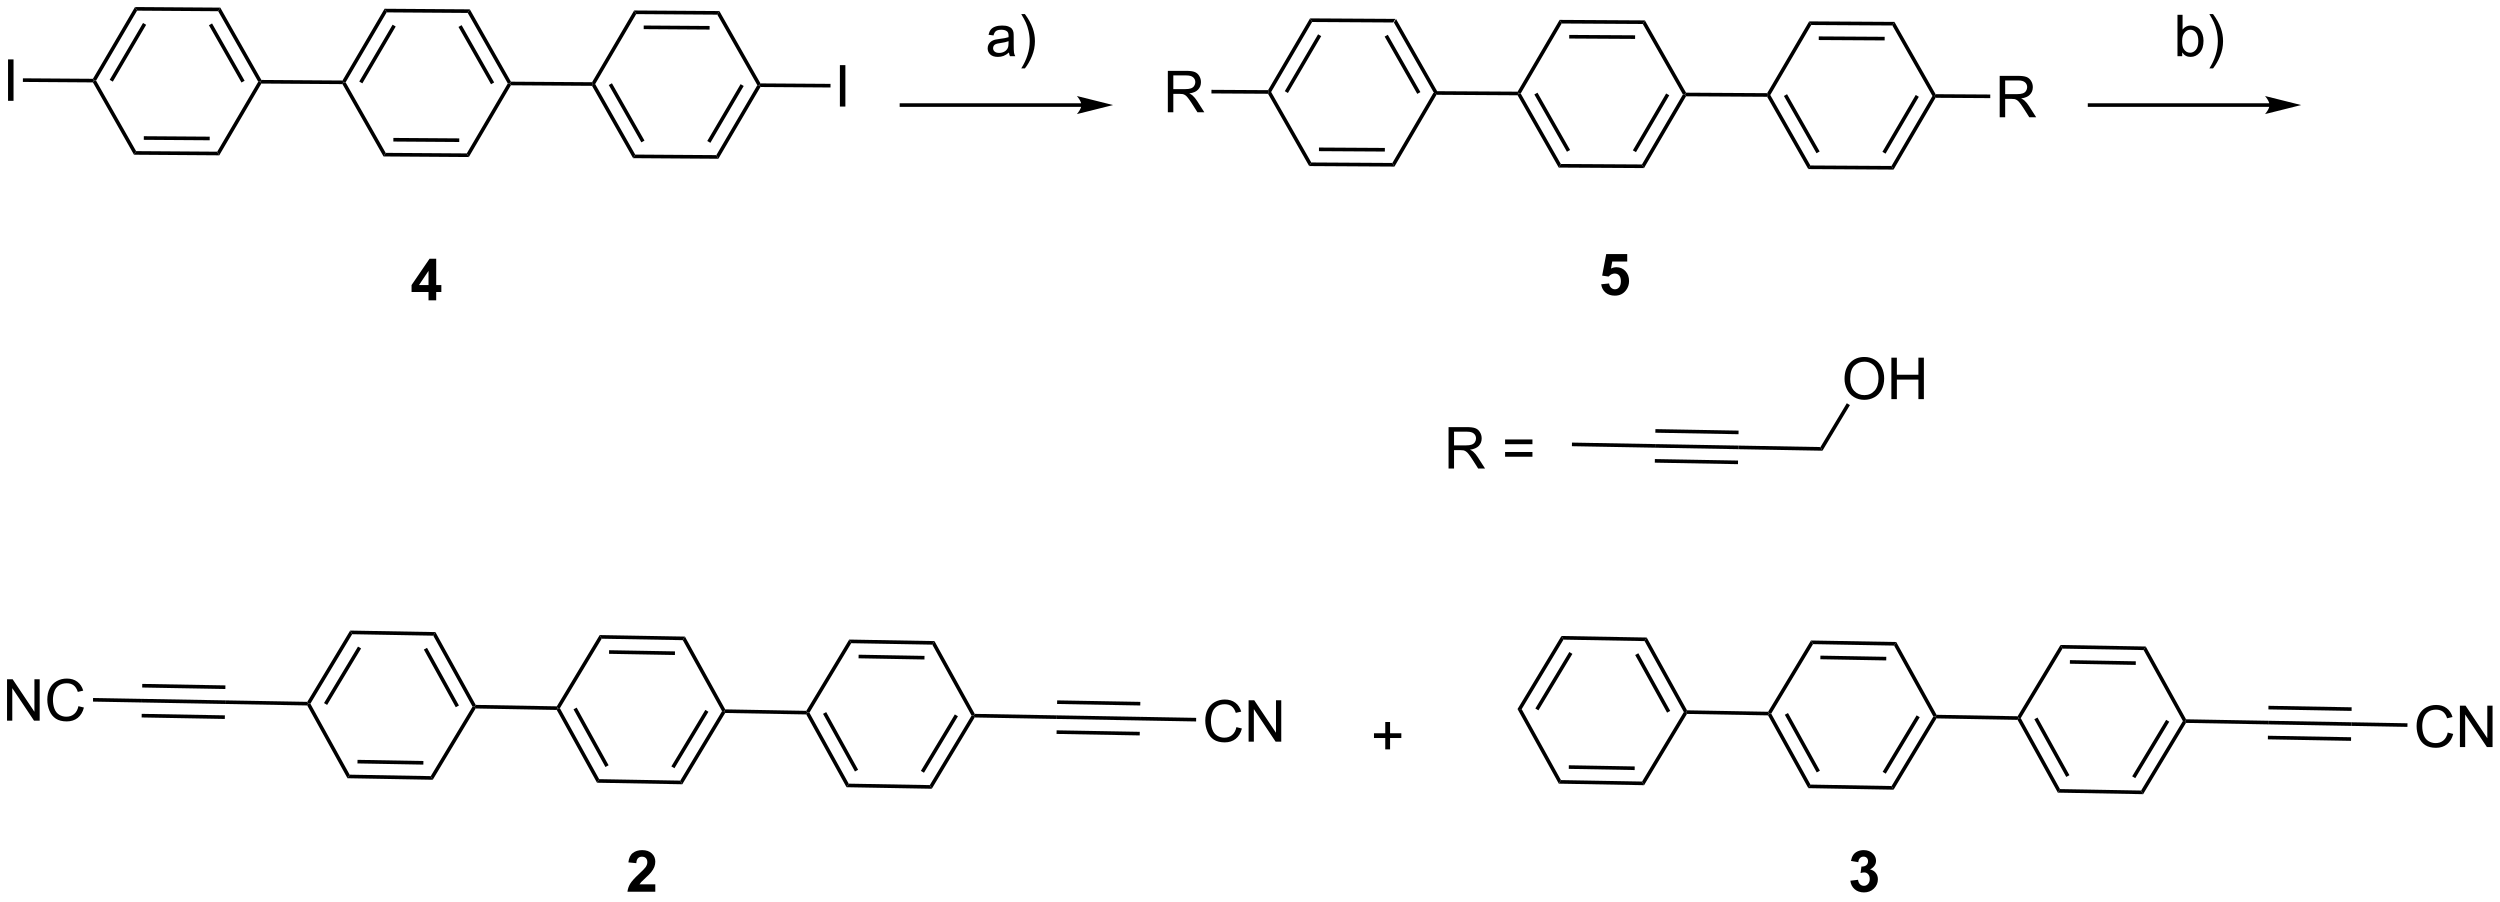<?xml version="1.0" encoding="UTF-8"?>
<!DOCTYPE svg PUBLIC '-//W3C//DTD SVG 1.0//EN'
          'http://www.w3.org/TR/2001/REC-SVG-20010904/DTD/svg10.dtd'>
<svg stroke-dasharray="none" shape-rendering="auto" xmlns="http://www.w3.org/2000/svg" font-family="'Dialog'" text-rendering="auto" width="948" fill-opacity="1" color-interpolation="auto" color-rendering="auto" preserveAspectRatio="xMidYMid meet" font-size="12px" viewBox="0 0 948 342" fill="black" xmlns:xlink="http://www.w3.org/1999/xlink" stroke="black" image-rendering="auto" stroke-miterlimit="10" stroke-linecap="square" stroke-linejoin="miter" font-style="normal" stroke-width="1" height="342" stroke-dashoffset="0" font-weight="normal" stroke-opacity="1"
><!--Generated by the Batik Graphics2D SVG Generator--><defs id="genericDefs"
  /><g
  ><defs id="defs1"
    ><clipPath clipPathUnits="userSpaceOnUse" id="clipPath1"
      ><path d="M2.161 1.057 L357.593 1.057 L357.593 128.957 L2.161 128.957 L2.161 1.057 Z"
      /></clipPath
      ><clipPath clipPathUnits="userSpaceOnUse" id="clipPath2"
      ><path d="M0.126 21.723 L0.126 146.066 L345.675 146.066 L345.675 21.723 Z"
      /></clipPath
    ></defs
    ><g transform="scale(2.667,2.667) translate(-2.161,-1.057) matrix(1.029,0,0,1.029,2.031,-21.287)"
    ><path d="M198.711 34.328 L198.565 34.577 L198.276 34.575 L192.729 24.832 L193.021 24.334 ZM196.392 34.439 L191.885 26.522 L191.45 26.77 L195.957 34.686 Z" stroke="none" clip-path="url(#clipPath2)"
    /></g
    ><g transform="matrix(2.743,0,0,2.743,-0.344,-59.585)"
    ><path d="M193.021 24.334 L192.729 24.832 L181.518 24.765 L181.232 24.263 Z" stroke="none" clip-path="url(#clipPath2)"
    /></g
    ><g transform="matrix(2.743,0,0,2.743,-0.344,-59.585)"
    ><path d="M181.232 24.263 L181.518 24.765 L175.854 34.44 L175.565 34.438 L175.423 34.187 ZM182.342 26.465 L177.74 34.326 L178.171 34.579 L182.774 26.717 Z" stroke="none" clip-path="url(#clipPath2)"
    /></g
    ><g transform="matrix(2.743,0,0,2.743,-0.344,-59.585)"
    ><path d="M175.419 34.687 L175.565 34.438 L175.854 34.44 L181.401 44.183 L181.109 44.681 Z" stroke="none" clip-path="url(#clipPath2)"
    /></g
    ><g transform="matrix(2.743,0,0,2.743,-0.344,-59.585)"
    ><path d="M181.109 44.681 L181.401 44.183 L192.612 44.25 L192.898 44.752 ZM182.461 42.619 L191.571 42.674 L191.574 42.174 L182.464 42.119 Z" stroke="none" clip-path="url(#clipPath2)"
    /></g
    ><g transform="matrix(2.743,0,0,2.743,-0.344,-59.585)"
    ><path d="M192.898 44.752 L192.612 44.25 L198.276 34.575 L198.565 34.577 L198.708 34.828 Z" stroke="none" clip-path="url(#clipPath2)"
    /></g
    ><g transform="matrix(2.743,0,0,2.743,-0.344,-59.585)"
    ><path d="M198.708 34.828 L198.565 34.577 L198.711 34.328 L209.922 34.395 L210.065 34.646 L209.919 34.895 Z" stroke="none" clip-path="url(#clipPath2)"
    /></g
    ><g transform="matrix(2.743,0,0,2.743,-0.344,-59.585)"
    ><path d="M209.919 34.895 L210.065 34.646 L210.353 34.648 L215.9 44.391 L215.609 44.889 ZM212.238 34.784 L216.745 42.701 L217.179 42.453 L212.672 34.537 Z" stroke="none" clip-path="url(#clipPath2)"
    /></g
    ><g transform="matrix(2.743,0,0,2.743,-0.344,-59.585)"
    ><path d="M215.609 44.889 L215.9 44.391 L227.112 44.458 L227.397 44.96 Z" stroke="none" clip-path="url(#clipPath2)"
    /></g
    ><g transform="matrix(2.743,0,0,2.743,-0.344,-59.585)"
    ><path d="M227.397 44.96 L227.112 44.458 L232.776 34.783 L233.064 34.785 L233.207 35.035 ZM226.287 42.758 L230.89 34.897 L230.458 34.644 L225.856 42.506 Z" stroke="none" clip-path="url(#clipPath2)"
    /></g
    ><g transform="matrix(2.743,0,0,2.743,-0.344,-59.585)"
    ><path d="M233.21 34.535 L233.064 34.785 L232.776 34.783 L227.228 25.04 L227.52 24.542 Z" stroke="none" clip-path="url(#clipPath2)"
    /></g
    ><g transform="matrix(2.743,0,0,2.743,-0.344,-59.585)"
    ><path d="M227.52 24.542 L227.228 25.04 L216.017 24.973 L215.732 24.471 ZM226.168 26.604 L217.059 26.549 L217.056 27.049 L226.165 27.104 Z" stroke="none" clip-path="url(#clipPath2)"
    /></g
    ><g transform="matrix(2.743,0,0,2.743,-0.344,-59.585)"
    ><path d="M215.732 24.471 L216.017 24.973 L210.353 34.648 L210.065 34.646 L209.922 34.395 Z" stroke="none" clip-path="url(#clipPath2)"
    /></g
    ><g transform="matrix(2.743,0,0,2.743,-0.344,-59.585)"
    ><path d="M233.207 35.035 L233.064 34.785 L233.21 34.535 L244.421 34.603 L244.564 34.854 L244.418 35.103 Z" stroke="none" clip-path="url(#clipPath2)"
    /></g
    ><g transform="matrix(2.743,0,0,2.743,-0.344,-59.585)"
    ><path d="M244.418 35.103 L244.564 34.854 L244.853 34.856 L250.4 44.599 L250.108 45.097 ZM246.737 34.992 L251.244 42.908 L251.679 42.661 L247.172 34.745 Z" stroke="none" clip-path="url(#clipPath2)"
    /></g
    ><g transform="matrix(2.743,0,0,2.743,-0.344,-59.585)"
    ><path d="M250.108 45.097 L250.4 44.599 L261.611 44.666 L261.897 45.168 Z" stroke="none" clip-path="url(#clipPath2)"
    /></g
    ><g transform="matrix(2.743,0,0,2.743,-0.344,-59.585)"
    ><path d="M261.897 45.168 L261.611 44.666 L267.275 34.991 L267.564 34.992 L267.707 35.243 ZM260.787 42.966 L265.389 35.104 L264.958 34.852 L260.355 42.713 Z" stroke="none" clip-path="url(#clipPath2)"
    /></g
    ><g transform="matrix(2.743,0,0,2.743,-0.344,-59.585)"
    ><path d="M267.709 34.743 L267.564 34.992 L267.275 34.991 L261.728 25.248 L262.02 24.75 Z" stroke="none" clip-path="url(#clipPath2)"
    /></g
    ><g transform="matrix(2.743,0,0,2.743,-0.344,-59.585)"
    ><path d="M262.02 24.75 L261.728 25.248 L250.517 25.18 L250.231 24.678 ZM260.668 26.811 L251.558 26.756 L251.555 27.256 L260.665 27.311 Z" stroke="none" clip-path="url(#clipPath2)"
    /></g
    ><g transform="matrix(2.743,0,0,2.743,-0.344,-59.585)"
    ><path d="M250.231 24.678 L250.517 25.18 L244.853 34.856 L244.564 34.854 L244.421 34.603 Z" stroke="none" clip-path="url(#clipPath2)"
    /></g
    ><g transform="matrix(2.743,0,0,2.743,-0.344,-59.585)"
    ><path d="M276.569 37.937 L276.569 32.21 L279.108 32.21 Q279.873 32.21 280.272 32.364 Q280.67 32.517 280.907 32.908 Q281.147 33.299 281.147 33.773 Q281.147 34.382 280.751 34.801 Q280.358 35.218 279.532 35.33 Q279.834 35.476 279.99 35.616 Q280.321 35.921 280.618 36.377 L281.615 37.937 L280.662 37.937 L279.904 36.744 Q279.571 36.228 279.355 35.955 Q279.142 35.681 278.972 35.572 Q278.803 35.463 278.626 35.421 Q278.498 35.392 278.204 35.392 L277.326 35.392 L277.326 37.937 L276.569 37.937 ZM277.326 34.736 L278.954 34.736 Q279.475 34.736 279.767 34.629 Q280.061 34.523 280.212 34.286 Q280.365 34.049 280.365 33.773 Q280.365 33.366 280.069 33.106 Q279.774 32.843 279.139 32.843 L277.326 32.843 L277.326 34.736 Z" stroke="none" clip-path="url(#clipPath2)"
    /></g
    ><g transform="matrix(2.743,0,0,2.743,-0.344,-59.585)"
    ><path d="M267.707 35.243 L267.564 34.992 L267.709 34.743 L275.265 34.789 L275.262 35.289 Z" stroke="none" clip-path="url(#clipPath2)"
    /></g
    ><g transform="matrix(2.743,0,0,2.743,-0.344,-59.585)"
    ><path d="M161.571 37.244 L161.571 31.517 L164.11 31.517 Q164.875 31.517 165.274 31.671 Q165.672 31.825 165.909 32.215 Q166.149 32.606 166.149 33.08 Q166.149 33.689 165.753 34.109 Q165.36 34.525 164.534 34.637 Q164.836 34.783 164.993 34.924 Q165.323 35.228 165.62 35.684 L166.618 37.244 L165.665 37.244 L164.907 36.051 Q164.573 35.536 164.357 35.262 Q164.144 34.989 163.974 34.879 Q163.805 34.77 163.628 34.728 Q163.5 34.7 163.206 34.7 L162.328 34.7 L162.328 37.244 L161.571 37.244 ZM162.328 34.044 L163.956 34.044 Q164.477 34.044 164.769 33.937 Q165.063 33.83 165.214 33.593 Q165.368 33.356 165.368 33.08 Q165.368 32.674 165.071 32.413 Q164.776 32.15 164.141 32.15 L162.328 32.15 L162.328 34.044 Z" stroke="none" clip-path="url(#clipPath2)"
    /></g
    ><g transform="matrix(2.743,0,0,2.743,-0.344,-59.585)"
    ><path d="M175.423 34.187 L175.565 34.438 L175.419 34.687 L167.598 34.64 L167.601 34.14 Z" stroke="none" clip-path="url(#clipPath2)"
    /></g
    ><g transform="matrix(2.743,0,0,2.743,-0.344,-59.585)"
    ><path d="M81.967 33.59 L82.113 33.341 L82.402 33.343 L87.941 43.091 L87.648 43.589 ZM84.286 33.481 L88.787 41.402 L89.221 41.155 L84.721 33.234 Z" stroke="none" clip-path="url(#clipPath2)"
    /></g
    ><g transform="matrix(2.743,0,0,2.743,-0.344,-59.585)"
    ><path d="M87.648 43.589 L87.941 43.091 L99.152 43.168 L99.437 43.67 Z" stroke="none" clip-path="url(#clipPath2)"
    /></g
    ><g transform="matrix(2.743,0,0,2.743,-0.344,-59.585)"
    ><path d="M99.437 43.67 L99.152 43.168 L104.824 33.498 L105.113 33.5 L105.255 33.751 ZM98.329 41.467 L102.938 33.61 L102.507 33.357 L97.898 41.214 Z" stroke="none" clip-path="url(#clipPath2)"
    /></g
    ><g transform="matrix(2.743,0,0,2.743,-0.344,-59.585)"
    ><path d="M105.259 33.251 L105.113 33.5 L104.824 33.498 L99.286 23.75 L99.578 23.252 Z" stroke="none" clip-path="url(#clipPath2)"
    /></g
    ><g transform="matrix(2.743,0,0,2.743,-0.344,-59.585)"
    ><path d="M99.578 23.252 L99.286 23.75 L88.075 23.673 L87.789 23.171 ZM98.224 25.313 L89.114 25.25 L89.111 25.75 L98.221 25.813 Z" stroke="none" clip-path="url(#clipPath2)"
    /></g
    ><g transform="matrix(2.743,0,0,2.743,-0.344,-59.585)"
    ><path d="M87.789 23.171 L88.075 23.673 L82.402 33.343 L82.113 33.341 L81.971 33.09 Z" stroke="none" clip-path="url(#clipPath2)"
    /></g
    ><g transform="matrix(2.743,0,0,2.743,-0.344,-59.585)"
    ><path d="M81.971 33.09 L82.113 33.341 L81.967 33.59 L70.756 33.513 L70.614 33.262 L70.76 33.013 Z" stroke="none" clip-path="url(#clipPath2)"
    /></g
    ><g transform="matrix(2.743,0,0,2.743,-0.344,-59.585)"
    ><path d="M70.76 33.013 L70.614 33.262 L70.325 33.26 L64.786 23.512 L65.079 23.014 ZM68.441 33.122 L63.94 25.201 L63.506 25.448 L68.006 33.369 Z" stroke="none" clip-path="url(#clipPath2)"
    /></g
    ><g transform="matrix(2.743,0,0,2.743,-0.344,-59.585)"
    ><path d="M65.079 23.014 L64.786 23.512 L53.575 23.435 L53.29 22.933 Z" stroke="none" clip-path="url(#clipPath2)"
    /></g
    ><g transform="matrix(2.743,0,0,2.743,-0.344,-59.585)"
    ><path d="M53.29 22.933 L53.575 23.435 L47.903 33.105 L47.614 33.103 L47.472 32.852 ZM54.398 25.136 L49.789 32.993 L50.22 33.246 L54.829 25.389 Z" stroke="none" clip-path="url(#clipPath2)"
    /></g
    ><g transform="matrix(2.743,0,0,2.743,-0.344,-59.585)"
    ><path d="M47.468 33.352 L47.614 33.103 L47.903 33.105 L53.441 42.853 L53.149 43.351 Z" stroke="none" clip-path="url(#clipPath2)"
    /></g
    ><g transform="matrix(2.743,0,0,2.743,-0.344,-59.585)"
    ><path d="M53.149 43.351 L53.441 42.853 L64.653 42.93 L64.938 43.432 ZM54.503 41.29 L63.613 41.353 L63.616 40.853 L54.507 40.79 Z" stroke="none" clip-path="url(#clipPath2)"
    /></g
    ><g transform="matrix(2.743,0,0,2.743,-0.344,-59.585)"
    ><path d="M64.938 43.432 L64.653 42.93 L70.325 33.26 L70.614 33.262 L70.756 33.513 Z" stroke="none" clip-path="url(#clipPath2)"
    /></g
    ><g transform="matrix(2.743,0,0,2.743,-0.344,-59.585)"
    ><path d="M47.472 32.852 L47.614 33.103 L47.468 33.352 L36.257 33.275 L36.114 33.024 L36.261 32.775 Z" stroke="none" clip-path="url(#clipPath2)"
    /></g
    ><g transform="matrix(2.743,0,0,2.743,-0.344,-59.585)"
    ><path d="M116.235 36.454 L116.235 30.727 L116.993 30.727 L116.993 36.454 L116.235 36.454 Z" stroke="none" clip-path="url(#clipPath2)"
    /></g
    ><g transform="matrix(2.743,0,0,2.743,-0.344,-59.585)"
    ><path d="M105.255 33.751 L105.113 33.5 L105.259 33.251 L114.939 33.317 L114.936 33.817 Z" stroke="none" clip-path="url(#clipPath2)"
    /></g
    ><g transform="matrix(2.743,0,0,2.743,-0.344,-59.585)"
    ><path d="M1.238 35.661 L1.238 29.935 L1.996 29.935 L1.996 35.661 L1.238 35.661 Z" stroke="none" clip-path="url(#clipPath2)"
    /></g
    ><g transform="matrix(2.743,0,0,2.743,-0.344,-59.585)"
    ><path d="M12.972 32.615 L13.115 32.866 L12.969 33.115 L3.289 33.048 L3.292 32.548 Z" stroke="none" clip-path="url(#clipPath2)"
    /></g
    ><g transform="matrix(2.743,0,0,2.743,-0.344,-59.585)"
    ><path d="M65.889 119.167 L65.741 119.415 L65.452 119.409 L60.022 109.601 L60.32 109.106 ZM63.57 119.251 L59.157 111.28 L58.72 111.523 L63.132 119.493 Z" stroke="none" clip-path="url(#clipPath2)"
    /></g
    ><g transform="matrix(2.743,0,0,2.743,-0.344,-59.585)"
    ><path d="M60.32 109.106 L60.022 109.601 L48.813 109.399 L48.533 108.894 Z" stroke="none" clip-path="url(#clipPath2)"
    /></g
    ><g transform="matrix(2.743,0,0,2.743,-0.344,-59.585)"
    ><path d="M48.533 108.894 L48.813 109.399 L43.033 119.006 L42.744 119.001 L42.605 118.748 ZM49.616 111.109 L44.92 118.915 L45.349 119.172 L50.045 111.366 Z" stroke="none" clip-path="url(#clipPath2)"
    /></g
    ><g transform="matrix(2.743,0,0,2.743,-0.344,-59.585)"
    ><path d="M42.596 119.248 L42.744 119.001 L43.033 119.006 L48.463 128.814 L48.165 129.309 Z" stroke="none" clip-path="url(#clipPath2)"
    /></g
    ><g transform="matrix(2.743,0,0,2.743,-0.344,-59.585)"
    ><path d="M48.165 129.309 L48.463 128.814 L59.672 129.016 L59.952 129.521 ZM49.542 127.263 L58.65 127.427 L58.659 126.928 L49.551 126.764 Z" stroke="none" clip-path="url(#clipPath2)"
    /></g
    ><g transform="matrix(2.743,0,0,2.743,-0.344,-59.585)"
    ><path d="M59.952 129.521 L59.672 129.016 L65.452 119.409 L65.741 119.415 L65.88 119.667 Z" stroke="none" clip-path="url(#clipPath2)"
    /></g
    ><g transform="matrix(2.743,0,0,2.743,-0.344,-59.585)"
    ><path d="M65.88 119.667 L65.741 119.415 L65.889 119.167 L77.099 119.369 L77.239 119.622 L77.09 119.869 Z" stroke="none" clip-path="url(#clipPath2)"
    /></g
    ><g transform="matrix(2.743,0,0,2.743,-0.344,-59.585)"
    ><path d="M77.09 119.869 L77.239 119.622 L77.527 119.627 L82.957 129.435 L82.66 129.93 ZM79.41 119.786 L83.822 127.756 L84.26 127.514 L79.847 119.544 Z" stroke="none" clip-path="url(#clipPath2)"
    /></g
    ><g transform="matrix(2.743,0,0,2.743,-0.344,-59.585)"
    ><path d="M82.66 129.93 L82.957 129.435 L94.167 129.637 L94.447 130.142 Z" stroke="none" clip-path="url(#clipPath2)"
    /></g
    ><g transform="matrix(2.743,0,0,2.743,-0.344,-59.585)"
    ><path d="M94.447 130.142 L94.167 129.637 L99.946 120.031 L100.235 120.036 L100.375 120.288 ZM93.363 127.927 L98.059 120.121 L97.631 119.864 L92.935 127.67 Z" stroke="none" clip-path="url(#clipPath2)"
    /></g
    ><g transform="matrix(2.743,0,0,2.743,-0.344,-59.585)"
    ><path d="M100.384 119.788 L100.235 120.036 L99.946 120.031 L94.516 110.222 L94.814 109.727 Z" stroke="none" clip-path="url(#clipPath2)"
    /></g
    ><g transform="matrix(2.743,0,0,2.743,-0.344,-59.585)"
    ><path d="M94.814 109.727 L94.516 110.222 L83.307 110.02 L83.027 109.515 ZM93.438 111.773 L84.329 111.609 L84.32 112.109 L93.429 112.273 Z" stroke="none" clip-path="url(#clipPath2)"
    /></g
    ><g transform="matrix(2.743,0,0,2.743,-0.344,-59.585)"
    ><path d="M83.027 109.515 L83.307 110.02 L77.527 119.627 L77.239 119.622 L77.099 119.369 Z" stroke="none" clip-path="url(#clipPath2)"
    /></g
    ><g transform="matrix(2.743,0,0,2.743,-0.344,-59.585)"
    ><path d="M100.375 120.288 L100.235 120.036 L100.384 119.788 L111.593 119.99 L111.733 120.243 L111.584 120.49 Z" stroke="none" clip-path="url(#clipPath2)"
    /></g
    ><g transform="matrix(2.743,0,0,2.743,-0.344,-59.585)"
    ><path d="M111.584 120.49 L111.733 120.243 L112.022 120.248 L117.452 130.057 L117.154 130.551 ZM113.904 120.407 L118.316 128.377 L118.754 128.135 L114.342 120.165 Z" stroke="none" clip-path="url(#clipPath2)"
    /></g
    ><g transform="matrix(2.743,0,0,2.743,-0.344,-59.585)"
    ><path d="M117.154 130.551 L117.452 130.057 L128.661 130.258 L128.941 130.763 Z" stroke="none" clip-path="url(#clipPath2)"
    /></g
    ><g transform="matrix(2.743,0,0,2.743,-0.344,-59.585)"
    ><path d="M128.941 130.763 L128.661 130.258 L134.441 120.652 L134.73 120.657 L134.869 120.909 ZM127.858 128.549 L132.554 120.743 L132.125 120.485 L127.429 128.291 Z" stroke="none" clip-path="url(#clipPath2)"
    /></g
    ><g transform="matrix(2.743,0,0,2.743,-0.344,-59.585)"
    ><path d="M134.878 120.409 L134.73 120.657 L134.441 120.652 L129.011 110.843 L129.309 110.348 Z" stroke="none" clip-path="url(#clipPath2)"
    /></g
    ><g transform="matrix(2.743,0,0,2.743,-0.344,-59.585)"
    ><path d="M129.309 110.348 L129.011 110.843 L117.801 110.641 L117.522 110.136 ZM127.932 112.394 L118.824 112.23 L118.815 112.73 L127.923 112.894 Z" stroke="none" clip-path="url(#clipPath2)"
    /></g
    ><g transform="matrix(2.743,0,0,2.743,-0.344,-59.585)"
    ><path d="M117.522 110.136 L117.801 110.641 L112.022 120.248 L111.733 120.243 L111.593 119.99 Z" stroke="none" clip-path="url(#clipPath2)"
    /></g
    ><g transform="matrix(2.743,0,0,2.743,-0.344,-59.585)"
    ><path d="M134.869 120.909 L134.73 120.657 L134.878 120.409 L146.232 120.614 L146.223 121.114 Z" stroke="none" clip-path="url(#clipPath2)"
    /></g
    ><g transform="matrix(2.743,0,0,2.743,-0.344,-59.585)"
    ><path d="M42.605 118.748 L42.744 119.001 L42.596 119.248 L31.242 119.043 L31.251 118.543 Z" stroke="none" clip-path="url(#clipPath2)"
    /></g
    ><g transform="matrix(2.743,0,0,2.743,-0.344,-59.585)"
    ><path d="M31.251 118.543 L31.242 119.043 L19.744 118.836 L19.753 118.336 ZM31.213 120.613 L19.715 120.406 L19.706 120.906 L31.204 121.113 ZM31.288 116.474 L19.79 116.267 L19.781 116.767 L31.279 116.974 Z" stroke="none" clip-path="url(#clipPath2)"
    /></g
    ><g transform="matrix(2.743,0,0,2.743,-0.344,-59.585)"
    ><path d="M146.223 121.114 L146.232 120.614 L157.73 120.821 L157.721 121.321 ZM146.26 119.044 L157.758 119.251 L157.768 118.751 L146.269 118.544 ZM146.186 123.183 L157.684 123.391 L157.693 122.891 L146.195 122.684 Z" stroke="none" clip-path="url(#clipPath2)"
    /></g
    ><g transform="matrix(2.743,0,0,2.743,-0.344,-59.585)"
    ><path d="M171.052 122.245 L171.81 122.435 Q171.573 123.37 170.953 123.862 Q170.333 124.352 169.44 124.352 Q168.513 124.352 167.932 123.974 Q167.354 123.597 167.049 122.883 Q166.747 122.167 166.747 121.347 Q166.747 120.451 167.089 119.787 Q167.432 119.12 168.062 118.774 Q168.693 118.427 169.451 118.427 Q170.31 118.427 170.896 118.865 Q171.482 119.302 171.714 120.097 L170.966 120.271 Q170.768 119.646 170.388 119.362 Q170.01 119.076 169.435 119.076 Q168.776 119.076 168.331 119.394 Q167.888 119.709 167.708 120.243 Q167.529 120.776 167.529 121.341 Q167.529 122.073 167.742 122.618 Q167.956 123.162 168.404 123.433 Q168.854 123.701 169.377 123.701 Q170.013 123.701 170.453 123.334 Q170.896 122.966 171.052 122.245 ZM172.736 124.253 L172.736 118.526 L173.514 118.526 L176.522 123.021 L176.522 118.526 L177.249 118.526 L177.249 124.253 L176.47 124.253 L173.462 119.753 L173.462 124.253 L172.736 124.253 Z" stroke="none" clip-path="url(#clipPath2)"
    /></g
    ><g transform="matrix(2.743,0,0,2.743,-0.344,-59.585)"
    ><path d="M157.721 121.321 L157.73 120.821 L165.487 120.961 L165.478 121.46 Z" stroke="none" clip-path="url(#clipPath2)"
    /></g
    ><g transform="matrix(2.743,0,0,2.743,-0.344,-59.585)"
    ><path d="M1.098 121.354 L1.098 115.628 L1.876 115.628 L4.884 120.123 L4.884 115.628 L5.611 115.628 L5.611 121.354 L4.832 121.354 L1.824 116.854 L1.824 121.354 L1.098 121.354 ZM10.969 119.347 L11.727 119.537 Q11.49 120.472 10.87 120.964 Q10.25 121.453 9.357 121.453 Q8.43 121.453 7.849 121.076 Q7.271 120.698 6.966 119.985 Q6.664 119.269 6.664 118.448 Q6.664 117.552 7.005 116.888 Q7.349 116.222 7.979 115.875 Q8.609 115.529 9.367 115.529 Q10.227 115.529 10.812 115.966 Q11.399 116.404 11.63 117.198 L10.883 117.373 Q10.685 116.748 10.305 116.464 Q9.927 116.177 9.352 116.177 Q8.693 116.177 8.247 116.495 Q7.805 116.81 7.625 117.344 Q7.445 117.878 7.445 118.443 Q7.445 119.175 7.659 119.719 Q7.872 120.263 8.32 120.534 Q8.771 120.802 9.294 120.802 Q9.93 120.802 10.37 120.435 Q10.812 120.068 10.969 119.347 Z" stroke="none" clip-path="url(#clipPath2)"
    /></g
    ><g transform="matrix(2.743,0,0,2.743,-0.344,-59.585)"
    ><path d="M19.753 118.336 L19.744 118.836 L12.981 118.715 L12.99 118.215 Z" stroke="none" clip-path="url(#clipPath2)"
    /></g
    ><g transform="matrix(2.743,0,0,2.743,-0.344,-59.585)"
    ><path d="M59.365 63.245 L59.365 62.092 L57.021 62.092 L57.021 61.131 L59.505 57.495 L60.427 57.495 L60.427 61.128 L61.138 61.128 L61.138 62.092 L60.427 62.092 L60.427 63.245 L59.365 63.245 ZM59.365 61.128 L59.365 59.17 L58.05 61.128 L59.365 61.128 Z" stroke="none" clip-path="url(#clipPath2)"
    /></g
    ><g transform="matrix(2.743,0,0,2.743,-0.344,-59.585)"
    ><path d="M221.48 61.021 L222.573 60.909 Q222.62 61.279 222.849 61.498 Q223.081 61.714 223.381 61.714 Q223.724 61.714 223.961 61.435 Q224.201 61.154 224.201 60.592 Q224.201 60.066 223.964 59.803 Q223.73 59.537 223.349 59.537 Q222.878 59.537 222.503 59.956 L221.612 59.826 L222.175 56.847 L225.076 56.847 L225.076 57.873 L223.006 57.873 L222.834 58.847 Q223.201 58.662 223.584 58.662 Q224.315 58.662 224.823 59.193 Q225.331 59.724 225.331 60.573 Q225.331 61.279 224.92 61.834 Q224.362 62.594 223.37 62.594 Q222.576 62.594 222.076 62.167 Q221.576 61.74 221.48 61.021 Z" stroke="none" clip-path="url(#clipPath2)"
    /></g
    ><g transform="matrix(2.743,0,0,2.743,-0.344,-59.585)"
    ><path d="M90.715 143.975 L90.715 144.995 L86.868 144.995 Q86.931 144.417 87.243 143.899 Q87.556 143.381 88.478 142.527 Q89.22 141.834 89.387 141.589 Q89.613 141.248 89.613 140.917 Q89.613 140.55 89.415 140.352 Q89.22 140.154 88.871 140.154 Q88.527 140.154 88.324 140.363 Q88.121 140.568 88.09 141.05 L86.996 140.941 Q87.095 140.034 87.611 139.641 Q88.126 139.245 88.9 139.245 Q89.746 139.245 90.231 139.704 Q90.715 140.159 90.715 140.839 Q90.715 141.225 90.577 141.576 Q90.439 141.925 90.137 142.308 Q89.939 142.56 89.418 143.037 Q88.9 143.513 88.759 143.67 Q88.621 143.826 88.535 143.975 L90.715 143.975 Z" stroke="none" clip-path="url(#clipPath2)"
    /></g
    ><g transform="matrix(2.743,0,0,2.743,-0.344,-59.585)"
    ><path d="M36.261 32.775 L36.114 33.024 L35.826 33.022 L30.287 23.274 L30.579 22.776 ZM33.942 32.884 L29.441 24.964 L29.006 25.211 L33.507 33.131 Z" stroke="none" clip-path="url(#clipPath2)"
    /></g
    ><g transform="matrix(2.743,0,0,2.743,-0.344,-59.585)"
    ><path d="M30.579 22.776 L30.287 23.274 L19.076 23.197 L18.791 22.695 Z" stroke="none" clip-path="url(#clipPath2)"
    /></g
    ><g transform="matrix(2.743,0,0,2.743,-0.344,-59.585)"
    ><path d="M18.791 22.695 L19.076 23.197 L13.404 32.868 L13.115 32.866 L12.972 32.615 ZM19.899 24.898 L15.29 32.756 L15.721 33.009 L20.33 25.151 Z" stroke="none" clip-path="url(#clipPath2)"
    /></g
    ><g transform="matrix(2.743,0,0,2.743,-0.344,-59.585)"
    ><path d="M12.969 33.115 L13.115 32.866 L13.404 32.868 L18.942 42.615 L18.65 43.113 Z" stroke="none" clip-path="url(#clipPath2)"
    /></g
    ><g transform="matrix(2.743,0,0,2.743,-0.344,-59.585)"
    ><path d="M18.65 43.113 L18.942 42.615 L30.153 42.693 L30.439 43.195 ZM20.004 41.053 L29.113 41.115 L29.117 40.615 L20.007 40.553 Z" stroke="none" clip-path="url(#clipPath2)"
    /></g
    ><g transform="matrix(2.743,0,0,2.743,-0.344,-59.585)"
    ><path d="M30.439 43.195 L30.153 42.693 L35.826 33.022 L36.114 33.024 L36.257 33.275 Z" stroke="none" clip-path="url(#clipPath2)"
    /></g
    ><g transform="matrix(2.743,0,0,2.743,-0.344,-59.585)"
    ><path d="M139.607 28.982 Q139.216 29.316 138.855 29.454 Q138.495 29.589 138.081 29.589 Q137.396 29.589 137.029 29.256 Q136.662 28.92 136.662 28.402 Q136.662 28.097 136.8 27.844 Q136.94 27.592 137.164 27.441 Q137.388 27.287 137.67 27.209 Q137.878 27.154 138.295 27.105 Q139.146 27.003 139.55 26.863 Q139.552 26.717 139.552 26.678 Q139.552 26.248 139.355 26.073 Q139.084 25.834 138.552 25.834 Q138.058 25.834 137.821 26.008 Q137.584 26.183 137.472 26.623 L136.784 26.529 Q136.878 26.089 137.091 25.818 Q137.308 25.545 137.714 25.399 Q138.12 25.253 138.654 25.253 Q139.185 25.253 139.516 25.378 Q139.849 25.503 140.006 25.693 Q140.162 25.881 140.224 26.17 Q140.261 26.349 140.261 26.818 L140.261 27.756 Q140.261 28.738 140.305 28.998 Q140.349 29.256 140.482 29.495 L139.748 29.495 Q139.638 29.277 139.607 28.982 ZM139.55 27.412 Q139.167 27.568 138.401 27.678 Q137.966 27.74 137.787 27.818 Q137.607 27.896 137.508 28.047 Q137.412 28.198 137.412 28.381 Q137.412 28.662 137.625 28.849 Q137.839 29.037 138.248 29.037 Q138.654 29.037 138.969 28.86 Q139.287 28.683 139.435 28.373 Q139.55 28.136 139.55 27.67 L139.55 27.412 ZM141.811 31.18 L141.306 31.18 Q142.476 29.303 142.476 27.425 Q142.476 26.691 142.306 25.967 Q142.173 25.381 141.936 24.842 Q141.783 24.49 141.306 23.67 L141.811 23.67 Q142.546 24.652 142.897 25.639 Q143.197 26.49 143.197 27.42 Q143.197 28.474 142.793 29.461 Q142.39 30.446 141.811 31.18 Z" stroke="none" clip-path="url(#clipPath2)"
    /></g
    ><g transform="matrix(2.743,0,0,2.743,-0.344,-59.585)"
    ><path d="M301.8 29.495 L301.146 29.495 L301.146 23.769 L301.849 23.769 L301.849 25.81 Q302.295 25.253 302.987 25.253 Q303.37 25.253 303.711 25.407 Q304.052 25.56 304.274 25.842 Q304.495 26.12 304.62 26.516 Q304.745 26.909 304.745 27.357 Q304.745 28.425 304.216 29.008 Q303.69 29.589 302.951 29.589 Q302.216 29.589 301.8 28.974 L301.8 29.495 ZM301.792 27.389 Q301.792 28.136 301.995 28.467 Q302.326 29.011 302.894 29.011 Q303.354 29.011 303.69 28.61 Q304.026 28.209 304.026 27.417 Q304.026 26.605 303.703 26.219 Q303.38 25.831 302.925 25.831 Q302.464 25.831 302.128 26.232 Q301.792 26.631 301.792 27.389 ZM306.062 31.18 L305.556 31.18 Q306.726 29.303 306.726 27.425 Q306.726 26.691 306.556 25.967 Q306.423 25.381 306.187 24.842 Q306.033 24.49 305.556 23.67 L306.062 23.67 Q306.796 24.652 307.147 25.639 Q307.447 26.49 307.447 27.42 Q307.447 28.474 307.043 29.461 Q306.64 30.446 306.062 31.18 Z" stroke="none" clip-path="url(#clipPath2)"
    /></g
    ><g transform="matrix(2.743,0,0,2.743,-0.344,-59.585)"
    ><path d="M149.623 35.995 L124.748 35.995 L124.498 35.995 L124.498 36.495 L124.748 36.495 L149.623 36.495 L149.873 36.495 L149.873 35.995 L149.623 35.995 ZM153.998 36.245 L148.998 34.995 C148.998 34.995 149.623 35.698 149.623 36.245 C149.623 36.792 148.998 37.495 148.998 37.495 Z" stroke="none" clip-path="url(#clipPath2)"
    /></g
    ><g transform="matrix(2.743,0,0,2.743,-0.344,-59.585)"
    ><path d="M313.873 35.995 L288.998 35.995 L288.748 35.995 L288.748 36.495 L288.998 36.495 L313.873 36.495 L314.123 36.495 L314.123 35.995 L313.873 35.995 ZM318.248 36.245 L313.248 34.995 C313.248 34.995 313.873 35.698 313.873 36.245 C313.873 36.792 313.248 37.495 313.248 37.495 Z" stroke="none" clip-path="url(#clipPath2)"
    /></g
    ><g transform="matrix(2.743,0,0,2.743,-0.344,-59.585)"
    ><path d="M200.378 86.495 L200.378 80.769 L202.917 80.769 Q203.683 80.769 204.081 80.922 Q204.48 81.076 204.716 81.467 Q204.956 81.857 204.956 82.331 Q204.956 82.941 204.56 83.36 Q204.167 83.777 203.341 83.888 Q203.643 84.034 203.8 84.175 Q204.131 84.48 204.427 84.935 L205.425 86.495 L204.472 86.495 L203.714 85.303 Q203.381 84.787 203.164 84.513 Q202.951 84.24 202.782 84.131 Q202.612 84.021 202.435 83.98 Q202.308 83.951 202.013 83.951 L201.136 83.951 L201.136 86.495 L200.378 86.495 ZM201.136 83.295 L202.763 83.295 Q203.284 83.295 203.576 83.188 Q203.87 83.081 204.021 82.844 Q204.175 82.607 204.175 82.331 Q204.175 81.925 203.878 81.665 Q203.584 81.402 202.948 81.402 L201.136 81.402 L201.136 83.295 ZM211.974 83.128 L208.193 83.128 L208.193 82.472 L211.974 82.472 L211.974 83.128 ZM211.974 84.865 L208.193 84.865 L208.193 84.209 L211.974 84.209 L211.974 84.865 Z" stroke="none" clip-path="url(#clipPath2)"
    /></g
    ><g transform="matrix(2.743,0,0,2.743,-0.344,-59.585)"
    ><path d="M228.928 83.614 L228.937 83.114 L240.435 83.321 L240.426 83.821 ZM228.965 81.544 L240.463 81.751 L240.472 81.251 L228.974 81.044 ZM228.891 85.683 L240.389 85.891 L240.398 85.391 L228.9 85.184 Z" stroke="none" clip-path="url(#clipPath2)"
    /></g
    ><g transform="matrix(2.743,0,0,2.743,-0.344,-59.585)"
    ><path d="M240.426 83.821 L240.435 83.321 L251.789 83.525 L252.068 84.031 Z" stroke="none" clip-path="url(#clipPath2)"
    /></g
    ><g transform="matrix(2.743,0,0,2.743,-0.344,-59.585)"
    ><path d="M255.12 74.11 Q255.12 72.683 255.886 71.878 Q256.651 71.071 257.862 71.071 Q258.654 71.071 259.289 71.451 Q259.927 71.829 260.261 72.506 Q260.597 73.183 260.597 74.042 Q260.597 74.914 260.245 75.602 Q259.894 76.289 259.248 76.644 Q258.604 76.998 257.857 76.998 Q257.05 76.998 256.412 76.607 Q255.776 76.214 255.448 75.539 Q255.12 74.862 255.12 74.11 ZM255.901 74.12 Q255.901 75.157 256.456 75.753 Q257.013 76.347 257.854 76.347 Q258.709 76.347 259.261 75.745 Q259.815 75.144 259.815 74.039 Q259.815 73.339 259.578 72.818 Q259.341 72.297 258.886 72.011 Q258.433 71.722 257.865 71.722 Q257.06 71.722 256.479 72.276 Q255.901 72.829 255.901 74.12 ZM261.595 76.899 L261.595 71.172 L262.353 71.172 L262.353 73.524 L265.33 73.524 L265.33 71.172 L266.087 71.172 L266.087 76.899 L265.33 76.899 L265.33 74.198 L262.353 74.198 L262.353 76.899 L261.595 76.899 Z" stroke="none" clip-path="url(#clipPath2)"
    /></g
    ><g transform="matrix(2.743,0,0,2.743,-0.344,-59.585)"
    ><path d="M252.068 84.031 L251.789 83.525 L255.433 77.467 L255.862 77.725 Z" stroke="none" clip-path="url(#clipPath2)"
    /></g
    ><g transform="matrix(2.743,0,0,2.743,-0.344,-59.585)"
    ><path d="M228.937 83.114 L228.928 83.614 L217.43 83.407 L217.439 82.907 Z" stroke="none" clip-path="url(#clipPath2)"
    /></g
    ><g transform="matrix(2.743,0,0,2.743,-0.344,-59.585)"
    ><path d="M255.925 143.475 L256.987 143.347 Q257.037 143.753 257.258 143.969 Q257.482 144.183 257.8 144.183 Q258.138 144.183 258.37 143.925 Q258.604 143.667 258.604 143.23 Q258.604 142.816 258.38 142.573 Q258.159 142.331 257.839 142.331 Q257.628 142.331 257.334 142.412 L257.456 141.519 Q257.901 141.529 258.136 141.326 Q258.37 141.12 258.37 140.779 Q258.37 140.49 258.198 140.318 Q258.026 140.146 257.74 140.146 Q257.459 140.146 257.258 140.342 Q257.06 140.537 257.019 140.912 L256.005 140.74 Q256.112 140.222 256.323 139.912 Q256.537 139.6 256.917 139.422 Q257.3 139.245 257.771 139.245 Q258.581 139.245 259.068 139.761 Q259.472 140.183 259.472 140.714 Q259.472 141.467 258.646 141.917 Q259.138 142.021 259.433 142.388 Q259.729 142.756 259.729 143.277 Q259.729 144.029 259.177 144.563 Q258.628 145.094 257.808 145.094 Q257.029 145.094 256.516 144.646 Q256.005 144.198 255.925 143.475 Z" stroke="none" clip-path="url(#clipPath2)"
    /></g
    ><g transform="matrix(2.743,0,0,2.743,-0.344,-59.585)"
    ><path d="M233.344 119.917 L233.195 120.165 L232.907 120.159 L227.477 110.351 L227.774 109.856 ZM231.024 120.001 L226.612 112.03 L226.175 112.273 L230.587 120.243 Z" stroke="none" clip-path="url(#clipPath2)"
    /></g
    ><g transform="matrix(2.743,0,0,2.743,-0.344,-59.585)"
    ><path d="M227.774 109.856 L227.477 110.351 L216.267 110.149 L215.988 109.644 Z" stroke="none" clip-path="url(#clipPath2)"
    /></g
    ><g transform="matrix(2.743,0,0,2.743,-0.344,-59.585)"
    ><path d="M215.988 109.644 L216.267 110.149 L210.488 119.756 L209.911 119.745 ZM217.071 111.859 L212.375 119.665 L212.803 119.922 L217.499 112.116 Z" stroke="none" clip-path="url(#clipPath2)"
    /></g
    ><g transform="matrix(2.743,0,0,2.743,-0.344,-59.585)"
    ><path d="M209.911 119.745 L210.488 119.756 L215.918 129.564 L215.62 130.059 Z" stroke="none" clip-path="url(#clipPath2)"
    /></g
    ><g transform="matrix(2.743,0,0,2.743,-0.344,-59.585)"
    ><path d="M215.62 130.059 L215.918 129.564 L227.127 129.766 L227.407 130.271 ZM216.997 128.013 L226.105 128.178 L226.114 127.678 L217.006 127.514 Z" stroke="none" clip-path="url(#clipPath2)"
    /></g
    ><g transform="matrix(2.743,0,0,2.743,-0.344,-59.585)"
    ><path d="M227.407 130.271 L227.127 129.766 L232.907 120.159 L233.195 120.165 L233.335 120.417 Z" stroke="none" clip-path="url(#clipPath2)"
    /></g
    ><g transform="matrix(2.743,0,0,2.743,-0.344,-59.585)"
    ><path d="M233.335 120.417 L233.195 120.165 L233.344 119.917 L244.554 120.119 L244.694 120.372 L244.545 120.619 Z" stroke="none" clip-path="url(#clipPath2)"
    /></g
    ><g transform="matrix(2.743,0,0,2.743,-0.344,-59.585)"
    ><path d="M244.545 120.619 L244.694 120.372 L244.982 120.377 L250.412 130.185 L250.114 130.68 ZM246.865 120.536 L251.277 128.506 L251.714 128.264 L247.302 120.294 Z" stroke="none" clip-path="url(#clipPath2)"
    /></g
    ><g transform="matrix(2.743,0,0,2.743,-0.344,-59.585)"
    ><path d="M250.114 130.68 L250.412 130.185 L261.622 130.387 L261.901 130.892 Z" stroke="none" clip-path="url(#clipPath2)"
    /></g
    ><g transform="matrix(2.743,0,0,2.743,-0.344,-59.585)"
    ><path d="M261.901 130.892 L261.622 130.387 L267.401 120.781 L267.69 120.786 L267.83 121.038 ZM260.818 128.678 L265.514 120.871 L265.086 120.614 L260.389 128.42 Z" stroke="none" clip-path="url(#clipPath2)"
    /></g
    ><g transform="matrix(2.743,0,0,2.743,-0.344,-59.585)"
    ><path d="M267.839 120.538 L267.69 120.786 L267.401 120.781 L261.971 110.972 L262.269 110.477 Z" stroke="none" clip-path="url(#clipPath2)"
    /></g
    ><g transform="matrix(2.743,0,0,2.743,-0.344,-59.585)"
    ><path d="M262.269 110.477 L261.971 110.972 L250.762 110.77 L250.482 110.265 ZM260.892 112.523 L251.784 112.359 L251.775 112.859 L260.883 113.023 Z" stroke="none" clip-path="url(#clipPath2)"
    /></g
    ><g transform="matrix(2.743,0,0,2.743,-0.344,-59.585)"
    ><path d="M250.482 110.265 L250.762 110.77 L244.982 120.377 L244.694 120.372 L244.554 120.119 Z" stroke="none" clip-path="url(#clipPath2)"
    /></g
    ><g transform="matrix(2.743,0,0,2.743,-0.344,-59.585)"
    ><path d="M267.83 121.038 L267.69 120.786 L267.839 120.538 L279.048 120.74 L279.188 120.993 L279.039 121.24 Z" stroke="none" clip-path="url(#clipPath2)"
    /></g
    ><g transform="matrix(2.743,0,0,2.743,-0.344,-59.585)"
    ><path d="M279.039 121.24 L279.188 120.993 L279.477 120.998 L284.906 130.807 L284.609 131.301 ZM281.359 121.157 L285.771 129.127 L286.209 128.885 L281.796 120.915 Z" stroke="none" clip-path="url(#clipPath2)"
    /></g
    ><g transform="matrix(2.743,0,0,2.743,-0.344,-59.585)"
    ><path d="M284.609 131.301 L284.906 130.807 L296.116 131.008 L296.396 131.513 Z" stroke="none" clip-path="url(#clipPath2)"
    /></g
    ><g transform="matrix(2.743,0,0,2.743,-0.344,-59.585)"
    ><path d="M296.396 131.513 L296.116 131.008 L301.896 121.402 L302.184 121.407 L302.324 121.659 ZM295.312 129.299 L300.009 121.493 L299.58 121.235 L294.884 129.041 Z" stroke="none" clip-path="url(#clipPath2)"
    /></g
    ><g transform="matrix(2.743,0,0,2.743,-0.344,-59.585)"
    ><path d="M302.333 121.159 L302.184 121.407 L301.896 121.402 L296.466 111.593 L296.763 111.098 Z" stroke="none" clip-path="url(#clipPath2)"
    /></g
    ><g transform="matrix(2.743,0,0,2.743,-0.344,-59.585)"
    ><path d="M296.763 111.098 L296.466 111.593 L285.256 111.391 L284.976 110.886 ZM295.387 113.144 L286.278 112.98 L286.269 113.48 L295.378 113.644 Z" stroke="none" clip-path="url(#clipPath2)"
    /></g
    ><g transform="matrix(2.743,0,0,2.743,-0.344,-59.585)"
    ><path d="M284.976 110.886 L285.256 111.391 L279.477 120.998 L279.188 120.993 L279.048 120.74 Z" stroke="none" clip-path="url(#clipPath2)"
    /></g
    ><g transform="matrix(2.743,0,0,2.743,-0.344,-59.585)"
    ><path d="M302.324 121.659 L302.184 121.407 L302.333 121.159 L313.687 121.364 L313.678 121.864 Z" stroke="none" clip-path="url(#clipPath2)"
    /></g
    ><g transform="matrix(2.743,0,0,2.743,-0.344,-59.585)"
    ><path d="M313.678 121.864 L313.687 121.364 L325.185 121.571 L325.176 122.071 ZM313.715 119.794 L325.213 120.001 L325.222 119.501 L313.724 119.294 ZM313.641 123.933 L325.139 124.141 L325.148 123.641 L313.649 123.434 Z" stroke="none" clip-path="url(#clipPath2)"
    /></g
    ><g transform="matrix(2.743,0,0,2.743,-0.344,-59.585)"
    ><path d="M338.507 122.995 L339.264 123.185 Q339.028 124.12 338.408 124.612 Q337.788 125.102 336.895 125.102 Q335.968 125.102 335.387 124.724 Q334.809 124.347 334.504 123.633 Q334.202 122.917 334.202 122.097 Q334.202 121.201 334.543 120.537 Q334.887 119.87 335.517 119.524 Q336.147 119.177 336.905 119.177 Q337.764 119.177 338.351 119.615 Q338.936 120.052 339.168 120.847 L338.421 121.021 Q338.223 120.396 337.843 120.112 Q337.465 119.826 336.889 119.826 Q336.231 119.826 335.785 120.144 Q335.343 120.459 335.163 120.993 Q334.983 121.526 334.983 122.091 Q334.983 122.823 335.197 123.368 Q335.41 123.912 335.858 124.183 Q336.309 124.451 336.832 124.451 Q337.468 124.451 337.908 124.084 Q338.351 123.716 338.507 122.995 ZM340.19 125.003 L340.19 119.276 L340.969 119.276 L343.977 123.771 L343.977 119.276 L344.703 119.276 L344.703 125.003 L343.925 125.003 L340.917 120.503 L340.917 125.003 L340.19 125.003 Z" stroke="none" clip-path="url(#clipPath2)"
    /></g
    ><g transform="matrix(2.743,0,0,2.743,-0.344,-59.585)"
    ><path d="M325.176 122.071 L325.185 121.571 L332.942 121.711 L332.933 122.21 Z" stroke="none" clip-path="url(#clipPath2)"
    /></g
    ><g transform="matrix(2.743,0,0,2.743,-0.344,-59.585)"
    ><path d="M191.628 125.318 L191.628 123.748 L190.068 123.748 L190.068 123.092 L191.628 123.092 L191.628 121.534 L192.292 121.534 L192.292 123.092 L193.849 123.092 L193.849 123.748 L192.292 123.748 L192.292 125.318 L191.628 125.318 Z" stroke="none" clip-path="url(#clipPath2)"
    /></g
  ></g
></svg
>
